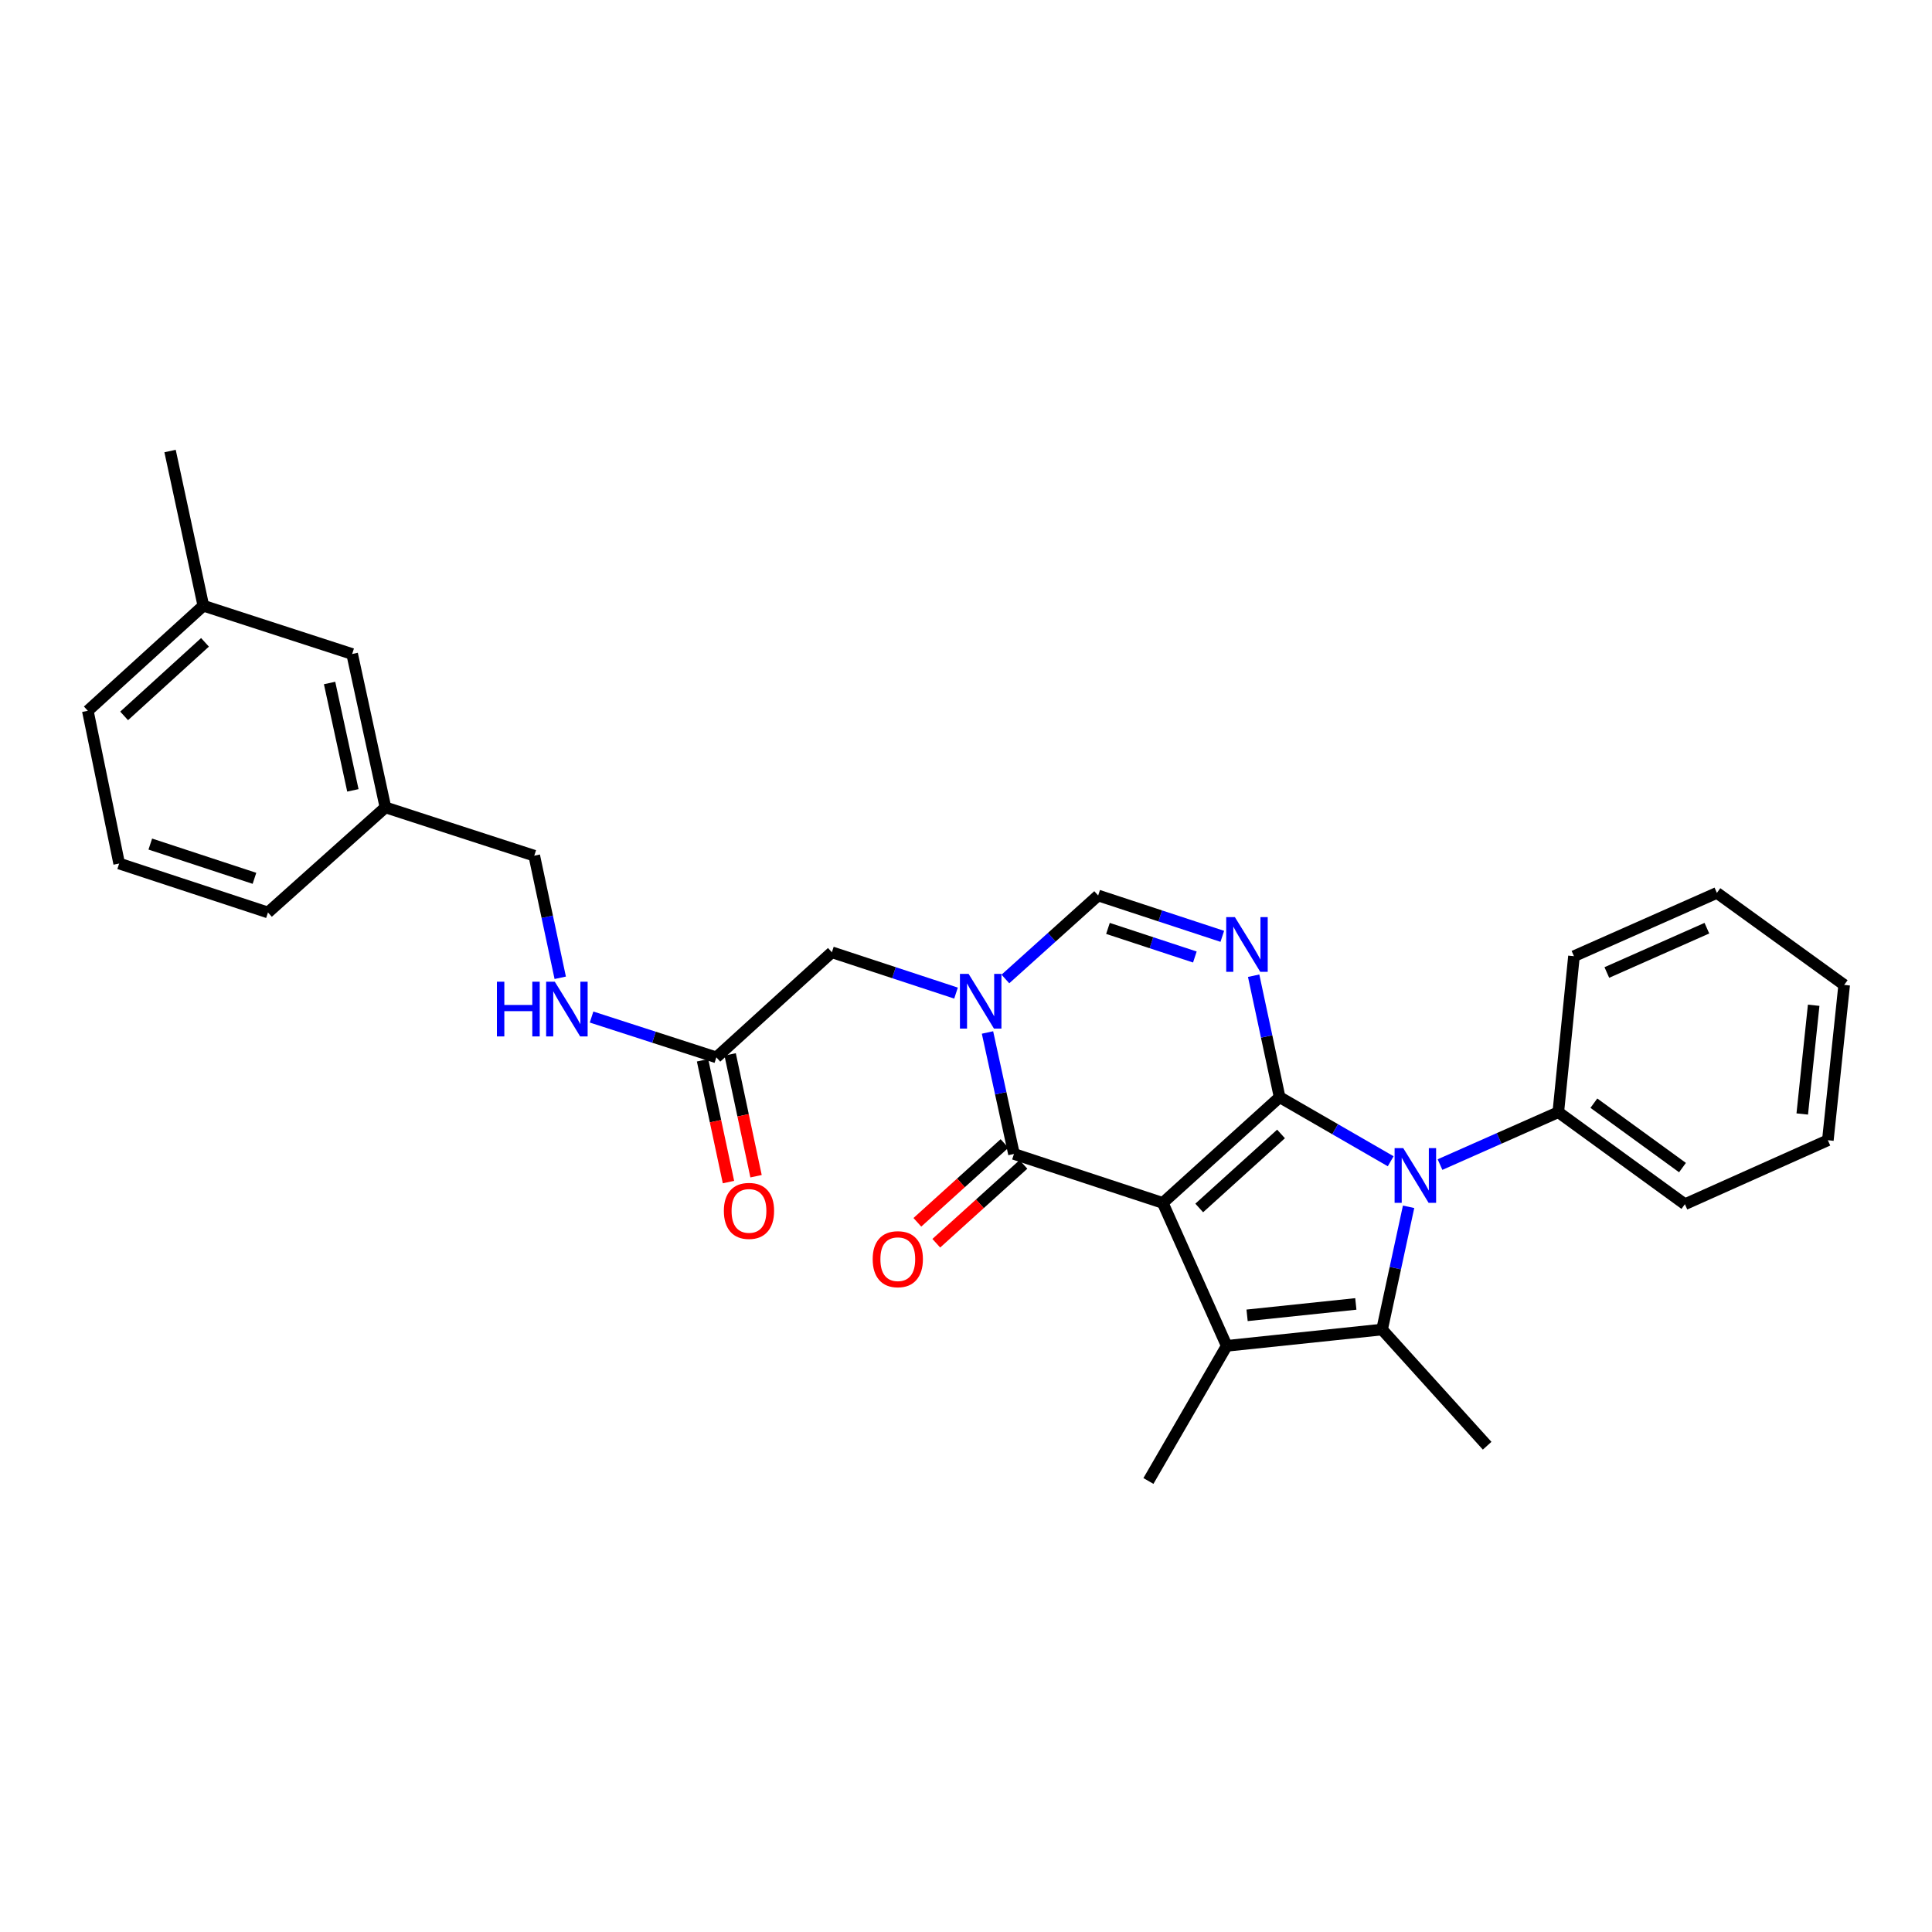 <?xml version='1.0' encoding='iso-8859-1'?>
<svg version='1.1' baseProfile='full'
              xmlns='http://www.w3.org/2000/svg'
                      xmlns:rdkit='http://www.rdkit.org/xml'
                      xmlns:xlink='http://www.w3.org/1999/xlink'
                  xml:space='preserve'
width='1000px' height='1000px' viewBox='0 0 1000 1000'>
<!-- END OF HEADER -->
<rect style='opacity:1.0;fill:#FFFFFF;stroke:none' width='1000' height='1000' x='0' y='0'> </rect>
<path class='bond-0' d='M 601.85,622.624 L 662.331,567.895' style='fill:none;fill-rule:evenodd;stroke:#000000;stroke-width:6px;stroke-linecap:butt;stroke-linejoin:miter;stroke-opacity:1' />
<path class='bond-0' d='M 620.719,625.241 L 663.056,586.93' style='fill:none;fill-rule:evenodd;stroke:#000000;stroke-width:6px;stroke-linecap:butt;stroke-linejoin:miter;stroke-opacity:1' />
<path class='bond-2' d='M 601.85,622.624 L 634.954,696.603' style='fill:none;fill-rule:evenodd;stroke:#000000;stroke-width:6px;stroke-linecap:butt;stroke-linejoin:miter;stroke-opacity:1' />
<path class='bond-5' d='M 601.85,622.624 L 524.83,597.283' style='fill:none;fill-rule:evenodd;stroke:#000000;stroke-width:6px;stroke-linecap:butt;stroke-linejoin:miter;stroke-opacity:1' />
<path class='bond-1' d='M 662.331,567.895 L 691.074,584.482' style='fill:none;fill-rule:evenodd;stroke:#000000;stroke-width:6px;stroke-linecap:butt;stroke-linejoin:miter;stroke-opacity:1' />
<path class='bond-1' d='M 691.074,584.482 L 719.818,601.069' style='fill:none;fill-rule:evenodd;stroke:#0000FF;stroke-width:6px;stroke-linecap:butt;stroke-linejoin:miter;stroke-opacity:1' />
<path class='bond-3' d='M 662.331,567.895 L 655.609,536.461' style='fill:none;fill-rule:evenodd;stroke:#000000;stroke-width:6px;stroke-linecap:butt;stroke-linejoin:miter;stroke-opacity:1' />
<path class='bond-3' d='M 655.609,536.461 L 648.886,505.027' style='fill:none;fill-rule:evenodd;stroke:#0000FF;stroke-width:6px;stroke-linecap:butt;stroke-linejoin:miter;stroke-opacity:1' />
<path class='bond-10' d='M 745.349,602.784 L 775.961,589.225' style='fill:none;fill-rule:evenodd;stroke:#0000FF;stroke-width:6px;stroke-linecap:butt;stroke-linejoin:miter;stroke-opacity:1' />
<path class='bond-10' d='M 775.961,589.225 L 806.572,575.666' style='fill:none;fill-rule:evenodd;stroke:#000000;stroke-width:6px;stroke-linecap:butt;stroke-linejoin:miter;stroke-opacity:1' />
<path class='bond-29' d='M 729.085,624.636 L 722.221,656.401' style='fill:none;fill-rule:evenodd;stroke:#0000FF;stroke-width:6px;stroke-linecap:butt;stroke-linejoin:miter;stroke-opacity:1' />
<path class='bond-29' d='M 722.221,656.401 L 715.357,688.166' style='fill:none;fill-rule:evenodd;stroke:#000000;stroke-width:6px;stroke-linecap:butt;stroke-linejoin:miter;stroke-opacity:1' />
<path class='bond-4' d='M 634.954,696.603 L 715.357,688.166' style='fill:none;fill-rule:evenodd;stroke:#000000;stroke-width:6px;stroke-linecap:butt;stroke-linejoin:miter;stroke-opacity:1' />
<path class='bond-4' d='M 645.491,680.816 L 701.773,674.911' style='fill:none;fill-rule:evenodd;stroke:#000000;stroke-width:6px;stroke-linecap:butt;stroke-linejoin:miter;stroke-opacity:1' />
<path class='bond-14' d='M 634.954,696.603 L 594.42,766.549' style='fill:none;fill-rule:evenodd;stroke:#000000;stroke-width:6px;stroke-linecap:butt;stroke-linejoin:miter;stroke-opacity:1' />
<path class='bond-30' d='M 632.659,484.646 L 600.532,474.076' style='fill:none;fill-rule:evenodd;stroke:#0000FF;stroke-width:6px;stroke-linecap:butt;stroke-linejoin:miter;stroke-opacity:1' />
<path class='bond-30' d='M 600.532,474.076 L 568.406,463.506' style='fill:none;fill-rule:evenodd;stroke:#000000;stroke-width:6px;stroke-linecap:butt;stroke-linejoin:miter;stroke-opacity:1' />
<path class='bond-30' d='M 618.458,495.344 L 595.969,487.945' style='fill:none;fill-rule:evenodd;stroke:#0000FF;stroke-width:6px;stroke-linecap:butt;stroke-linejoin:miter;stroke-opacity:1' />
<path class='bond-30' d='M 595.969,487.945 L 573.48,480.546' style='fill:none;fill-rule:evenodd;stroke:#000000;stroke-width:6px;stroke-linecap:butt;stroke-linejoin:miter;stroke-opacity:1' />
<path class='bond-15' d='M 715.357,688.166 L 769.745,748.306' style='fill:none;fill-rule:evenodd;stroke:#000000;stroke-width:6px;stroke-linecap:butt;stroke-linejoin:miter;stroke-opacity:1' />
<path class='bond-6' d='M 524.83,597.283 L 517.979,565.846' style='fill:none;fill-rule:evenodd;stroke:#000000;stroke-width:6px;stroke-linecap:butt;stroke-linejoin:miter;stroke-opacity:1' />
<path class='bond-6' d='M 517.979,565.846 L 511.127,534.41' style='fill:none;fill-rule:evenodd;stroke:#0000FF;stroke-width:6px;stroke-linecap:butt;stroke-linejoin:miter;stroke-opacity:1' />
<path class='bond-11' d='M 519.933,591.869 L 497.38,612.267' style='fill:none;fill-rule:evenodd;stroke:#000000;stroke-width:6px;stroke-linecap:butt;stroke-linejoin:miter;stroke-opacity:1' />
<path class='bond-11' d='M 497.38,612.267 L 474.828,632.666' style='fill:none;fill-rule:evenodd;stroke:#FF0000;stroke-width:6px;stroke-linecap:butt;stroke-linejoin:miter;stroke-opacity:1' />
<path class='bond-11' d='M 529.727,602.698 L 507.175,623.096' style='fill:none;fill-rule:evenodd;stroke:#000000;stroke-width:6px;stroke-linecap:butt;stroke-linejoin:miter;stroke-opacity:1' />
<path class='bond-11' d='M 507.175,623.096 L 484.622,643.494' style='fill:none;fill-rule:evenodd;stroke:#FF0000;stroke-width:6px;stroke-linecap:butt;stroke-linejoin:miter;stroke-opacity:1' />
<path class='bond-7' d='M 520.386,506.721 L 544.396,485.113' style='fill:none;fill-rule:evenodd;stroke:#0000FF;stroke-width:6px;stroke-linecap:butt;stroke-linejoin:miter;stroke-opacity:1' />
<path class='bond-7' d='M 544.396,485.113 L 568.406,463.506' style='fill:none;fill-rule:evenodd;stroke:#000000;stroke-width:6px;stroke-linecap:butt;stroke-linejoin:miter;stroke-opacity:1' />
<path class='bond-8' d='M 494.834,514.028 L 462.707,503.461' style='fill:none;fill-rule:evenodd;stroke:#0000FF;stroke-width:6px;stroke-linecap:butt;stroke-linejoin:miter;stroke-opacity:1' />
<path class='bond-8' d='M 462.707,503.461 L 430.58,492.894' style='fill:none;fill-rule:evenodd;stroke:#000000;stroke-width:6px;stroke-linecap:butt;stroke-linejoin:miter;stroke-opacity:1' />
<path class='bond-9' d='M 430.58,492.894 L 370.781,547.283' style='fill:none;fill-rule:evenodd;stroke:#000000;stroke-width:6px;stroke-linecap:butt;stroke-linejoin:miter;stroke-opacity:1' />
<path class='bond-12' d='M 370.781,547.283 L 338.487,536.85' style='fill:none;fill-rule:evenodd;stroke:#000000;stroke-width:6px;stroke-linecap:butt;stroke-linejoin:miter;stroke-opacity:1' />
<path class='bond-12' d='M 338.487,536.85 L 306.193,526.417' style='fill:none;fill-rule:evenodd;stroke:#0000FF;stroke-width:6px;stroke-linecap:butt;stroke-linejoin:miter;stroke-opacity:1' />
<path class='bond-13' d='M 363.64,548.802 L 370.346,580.322' style='fill:none;fill-rule:evenodd;stroke:#000000;stroke-width:6px;stroke-linecap:butt;stroke-linejoin:miter;stroke-opacity:1' />
<path class='bond-13' d='M 370.346,580.322 L 377.051,611.842' style='fill:none;fill-rule:evenodd;stroke:#FF0000;stroke-width:6px;stroke-linecap:butt;stroke-linejoin:miter;stroke-opacity:1' />
<path class='bond-13' d='M 377.922,545.764 L 384.627,577.284' style='fill:none;fill-rule:evenodd;stroke:#000000;stroke-width:6px;stroke-linecap:butt;stroke-linejoin:miter;stroke-opacity:1' />
<path class='bond-13' d='M 384.627,577.284 L 391.332,608.804' style='fill:none;fill-rule:evenodd;stroke:#FF0000;stroke-width:6px;stroke-linecap:butt;stroke-linejoin:miter;stroke-opacity:1' />
<path class='bond-21' d='M 806.572,575.666 L 872.098,623.297' style='fill:none;fill-rule:evenodd;stroke:#000000;stroke-width:6px;stroke-linecap:butt;stroke-linejoin:miter;stroke-opacity:1' />
<path class='bond-21' d='M 824.986,571 L 870.855,604.342' style='fill:none;fill-rule:evenodd;stroke:#000000;stroke-width:6px;stroke-linecap:butt;stroke-linejoin:miter;stroke-opacity:1' />
<path class='bond-22' d='M 806.572,575.666 L 814.684,494.93' style='fill:none;fill-rule:evenodd;stroke:#000000;stroke-width:6px;stroke-linecap:butt;stroke-linejoin:miter;stroke-opacity:1' />
<path class='bond-16' d='M 289.976,506.102 L 283.254,474.506' style='fill:none;fill-rule:evenodd;stroke:#0000FF;stroke-width:6px;stroke-linecap:butt;stroke-linejoin:miter;stroke-opacity:1' />
<path class='bond-16' d='M 283.254,474.506 L 276.532,442.91' style='fill:none;fill-rule:evenodd;stroke:#000000;stroke-width:6px;stroke-linecap:butt;stroke-linejoin:miter;stroke-opacity:1' />
<path class='bond-18' d='M 276.532,442.91 L 199.503,417.902' style='fill:none;fill-rule:evenodd;stroke:#000000;stroke-width:6px;stroke-linecap:butt;stroke-linejoin:miter;stroke-opacity:1' />
<path class='bond-17' d='M 182.274,338.513 L 199.503,417.902' style='fill:none;fill-rule:evenodd;stroke:#000000;stroke-width:6px;stroke-linecap:butt;stroke-linejoin:miter;stroke-opacity:1' />
<path class='bond-17' d='M 170.59,353.518 L 182.65,409.09' style='fill:none;fill-rule:evenodd;stroke:#000000;stroke-width:6px;stroke-linecap:butt;stroke-linejoin:miter;stroke-opacity:1' />
<path class='bond-19' d='M 182.274,338.513 L 105.246,313.513' style='fill:none;fill-rule:evenodd;stroke:#000000;stroke-width:6px;stroke-linecap:butt;stroke-linejoin:miter;stroke-opacity:1' />
<path class='bond-23' d='M 199.503,417.902 L 138.698,472.291' style='fill:none;fill-rule:evenodd;stroke:#000000;stroke-width:6px;stroke-linecap:butt;stroke-linejoin:miter;stroke-opacity:1' />
<path class='bond-25' d='M 105.246,313.513 L 88.025,233.451' style='fill:none;fill-rule:evenodd;stroke:#000000;stroke-width:6px;stroke-linecap:butt;stroke-linejoin:miter;stroke-opacity:1' />
<path class='bond-32' d='M 105.246,313.513 L 45.455,367.91' style='fill:none;fill-rule:evenodd;stroke:#000000;stroke-width:6px;stroke-linecap:butt;stroke-linejoin:miter;stroke-opacity:1' />
<path class='bond-32' d='M 106.103,332.472 L 64.249,370.55' style='fill:none;fill-rule:evenodd;stroke:#000000;stroke-width:6px;stroke-linecap:butt;stroke-linejoin:miter;stroke-opacity:1' />
<path class='bond-20' d='M 61.678,446.958 L 138.698,472.291' style='fill:none;fill-rule:evenodd;stroke:#000000;stroke-width:6px;stroke-linecap:butt;stroke-linejoin:miter;stroke-opacity:1' />
<path class='bond-20' d='M 77.793,436.888 L 131.707,454.621' style='fill:none;fill-rule:evenodd;stroke:#000000;stroke-width:6px;stroke-linecap:butt;stroke-linejoin:miter;stroke-opacity:1' />
<path class='bond-24' d='M 61.678,446.958 L 45.455,367.91' style='fill:none;fill-rule:evenodd;stroke:#000000;stroke-width:6px;stroke-linecap:butt;stroke-linejoin:miter;stroke-opacity:1' />
<path class='bond-26' d='M 872.098,623.297 L 946.093,590.186' style='fill:none;fill-rule:evenodd;stroke:#000000;stroke-width:6px;stroke-linecap:butt;stroke-linejoin:miter;stroke-opacity:1' />
<path class='bond-27' d='M 814.684,494.93 L 888.662,462.159' style='fill:none;fill-rule:evenodd;stroke:#000000;stroke-width:6px;stroke-linecap:butt;stroke-linejoin:miter;stroke-opacity:1' />
<path class='bond-27' d='M 831.695,503.364 L 883.479,480.425' style='fill:none;fill-rule:evenodd;stroke:#000000;stroke-width:6px;stroke-linecap:butt;stroke-linejoin:miter;stroke-opacity:1' />
<path class='bond-31' d='M 946.093,590.186 L 954.545,509.791' style='fill:none;fill-rule:evenodd;stroke:#000000;stroke-width:6px;stroke-linecap:butt;stroke-linejoin:miter;stroke-opacity:1' />
<path class='bond-31' d='M 932.84,576.6 L 938.757,520.323' style='fill:none;fill-rule:evenodd;stroke:#000000;stroke-width:6px;stroke-linecap:butt;stroke-linejoin:miter;stroke-opacity:1' />
<path class='bond-28' d='M 888.662,462.159 L 954.545,509.791' style='fill:none;fill-rule:evenodd;stroke:#000000;stroke-width:6px;stroke-linecap:butt;stroke-linejoin:miter;stroke-opacity:1' />
<path  class='atom-2' d='M 726.326 594.277
L 735.606 609.277
Q 736.526 610.757, 738.006 613.437
Q 739.486 616.117, 739.566 616.277
L 739.566 594.277
L 743.326 594.277
L 743.326 622.597
L 739.446 622.597
L 729.486 606.197
Q 728.326 604.277, 727.086 602.077
Q 725.886 599.877, 725.526 599.197
L 725.526 622.597
L 721.846 622.597
L 721.846 594.277
L 726.326 594.277
' fill='#0000FF'/>
<path  class='atom-4' d='M 639.166 474.686
L 648.446 489.686
Q 649.366 491.166, 650.846 493.846
Q 652.326 496.526, 652.406 496.686
L 652.406 474.686
L 656.166 474.686
L 656.166 503.006
L 652.286 503.006
L 642.326 486.606
Q 641.166 484.686, 639.926 482.486
Q 638.726 480.286, 638.366 479.606
L 638.366 503.006
L 634.686 503.006
L 634.686 474.686
L 639.166 474.686
' fill='#0000FF'/>
<path  class='atom-7' d='M 501.341 504.067
L 510.621 519.067
Q 511.541 520.547, 513.021 523.227
Q 514.501 525.907, 514.581 526.067
L 514.581 504.067
L 518.341 504.067
L 518.341 532.387
L 514.461 532.387
L 504.501 515.987
Q 503.341 514.067, 502.101 511.867
Q 500.901 509.667, 500.541 508.987
L 500.541 532.387
L 496.861 532.387
L 496.861 504.067
L 501.341 504.067
' fill='#0000FF'/>
<path  class='atom-12' d='M 451.698 651.752
Q 451.698 644.952, 455.058 641.152
Q 458.418 637.352, 464.698 637.352
Q 470.978 637.352, 474.338 641.152
Q 477.698 644.952, 477.698 651.752
Q 477.698 658.632, 474.298 662.552
Q 470.898 666.432, 464.698 666.432
Q 458.458 666.432, 455.058 662.552
Q 451.698 658.672, 451.698 651.752
M 464.698 663.232
Q 469.018 663.232, 471.338 660.352
Q 473.698 657.432, 473.698 651.752
Q 473.698 646.192, 471.338 643.392
Q 469.018 640.552, 464.698 640.552
Q 460.378 640.552, 458.018 643.352
Q 455.698 646.152, 455.698 651.752
Q 455.698 657.472, 458.018 660.352
Q 460.378 663.232, 464.698 663.232
' fill='#FF0000'/>
<path  class='atom-13' d='M 257.2 508.131
L 261.04 508.131
L 261.04 520.171
L 275.52 520.171
L 275.52 508.131
L 279.36 508.131
L 279.36 536.451
L 275.52 536.451
L 275.52 523.371
L 261.04 523.371
L 261.04 536.451
L 257.2 536.451
L 257.2 508.131
' fill='#0000FF'/>
<path  class='atom-13' d='M 287.16 508.131
L 296.44 523.131
Q 297.36 524.611, 298.84 527.291
Q 300.32 529.971, 300.4 530.131
L 300.4 508.131
L 304.16 508.131
L 304.16 536.451
L 300.28 536.451
L 290.32 520.051
Q 289.16 518.131, 287.92 515.931
Q 286.72 513.731, 286.36 513.051
L 286.36 536.451
L 282.68 536.451
L 282.68 508.131
L 287.16 508.131
' fill='#0000FF'/>
<path  class='atom-14' d='M 374.67 626.752
Q 374.67 619.952, 378.03 616.152
Q 381.39 612.352, 387.67 612.352
Q 393.95 612.352, 397.31 616.152
Q 400.67 619.952, 400.67 626.752
Q 400.67 633.632, 397.27 637.552
Q 393.87 641.432, 387.67 641.432
Q 381.43 641.432, 378.03 637.552
Q 374.67 633.672, 374.67 626.752
M 387.67 638.232
Q 391.99 638.232, 394.31 635.352
Q 396.67 632.432, 396.67 626.752
Q 396.67 621.192, 394.31 618.392
Q 391.99 615.552, 387.67 615.552
Q 383.35 615.552, 380.99 618.352
Q 378.67 621.152, 378.67 626.752
Q 378.67 632.472, 380.99 635.352
Q 383.35 638.232, 387.67 638.232
' fill='#FF0000'/>
</svg>
